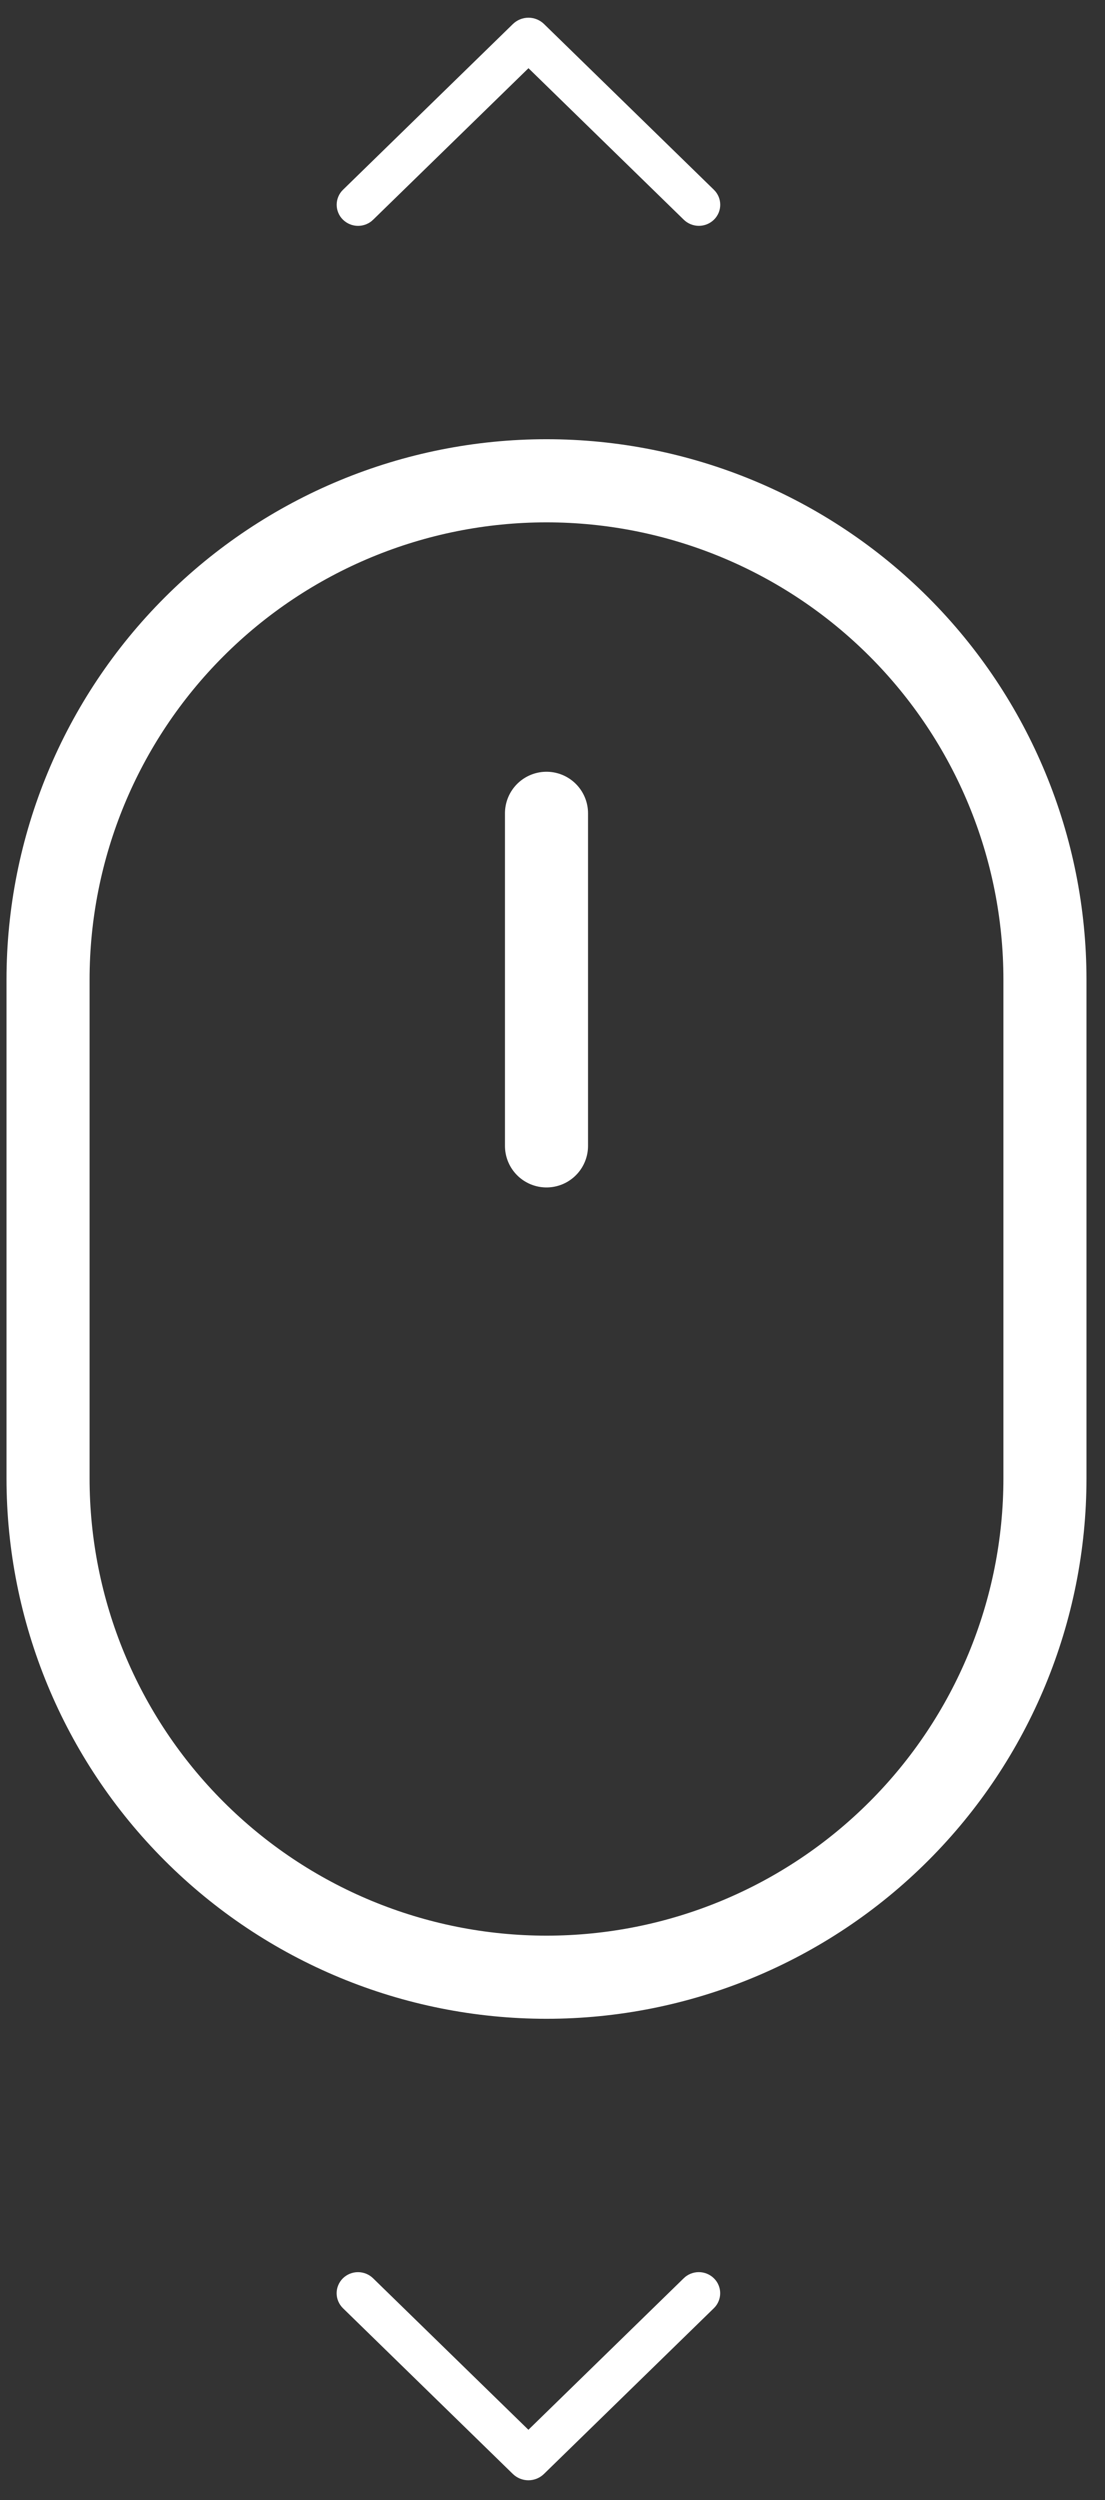 <svg width="46" height="104" viewBox="0 0 46 104" fill="none" xmlns="http://www.w3.org/2000/svg">
<rect x="0" y="0" width="46" height="104" fill="#333333" stroke="none"/>
<path d="M2 40.75C2 35.247 4.186 29.969 8.078 26.078C11.969 22.186 17.247 20 22.75 20C28.253 20 33.531 22.186 37.422 26.078C41.314 29.969 43.5 35.247 43.5 40.75V61.5C43.5 67.003 41.314 72.281 37.422 76.172C33.531 80.064 28.253 82.25 22.75 82.25C17.247 82.25 11.969 80.064 8.078 76.172C4.186 72.281 2 67.003 2 61.5V40.75Z" stroke="white" stroke-width="3.458" stroke-linejoin="round"/>
<path d="M22.75 33.833V47.667" stroke="white" stroke-width="3.458" stroke-linecap="round" stroke-linejoin="round"/>
<path d="M28.645 94.963L21.997 101.444L15.348 94.963C15.229 94.847 15.069 94.782 14.903 94.782C14.737 94.782 14.578 94.847 14.459 94.963C14.402 95.019 14.356 95.087 14.325 95.161C14.293 95.235 14.277 95.315 14.277 95.395C14.277 95.476 14.293 95.556 14.325 95.63C14.356 95.704 14.402 95.771 14.459 95.828L21.532 102.724C21.657 102.845 21.823 102.913 21.997 102.913C22.17 102.913 22.337 102.845 22.461 102.724L29.534 95.829C29.592 95.773 29.638 95.705 29.669 95.631C29.701 95.556 29.717 95.476 29.717 95.395C29.717 95.314 29.701 95.234 29.669 95.16C29.638 95.085 29.592 95.018 29.534 94.962C29.415 94.846 29.256 94.781 29.09 94.781C28.924 94.781 28.764 94.846 28.645 94.962V94.963Z" fill="white" stroke="white" stroke-width="0.527"/>
<path d="M15.351 8.95L22 2.469L28.648 8.95C28.767 9.066 28.927 9.131 29.093 9.131C29.259 9.131 29.418 9.066 29.537 8.95C29.595 8.893 29.64 8.826 29.672 8.752C29.703 8.678 29.719 8.598 29.719 8.518C29.719 8.437 29.703 8.357 29.672 8.283C29.64 8.209 29.595 8.142 29.537 8.085L22.464 1.189C22.34 1.068 22.173 1 22 1C21.826 1 21.66 1.068 21.535 1.189L14.462 8.084C14.404 8.14 14.358 8.208 14.327 8.282C14.295 8.357 14.279 8.437 14.279 8.518C14.279 8.598 14.295 8.678 14.327 8.753C14.358 8.827 14.404 8.895 14.462 8.951C14.581 9.067 14.74 9.132 14.906 9.132C15.072 9.132 15.232 9.067 15.351 8.951L15.351 8.95Z" fill="white" stroke="white" stroke-width="0.527"/>
</svg>
